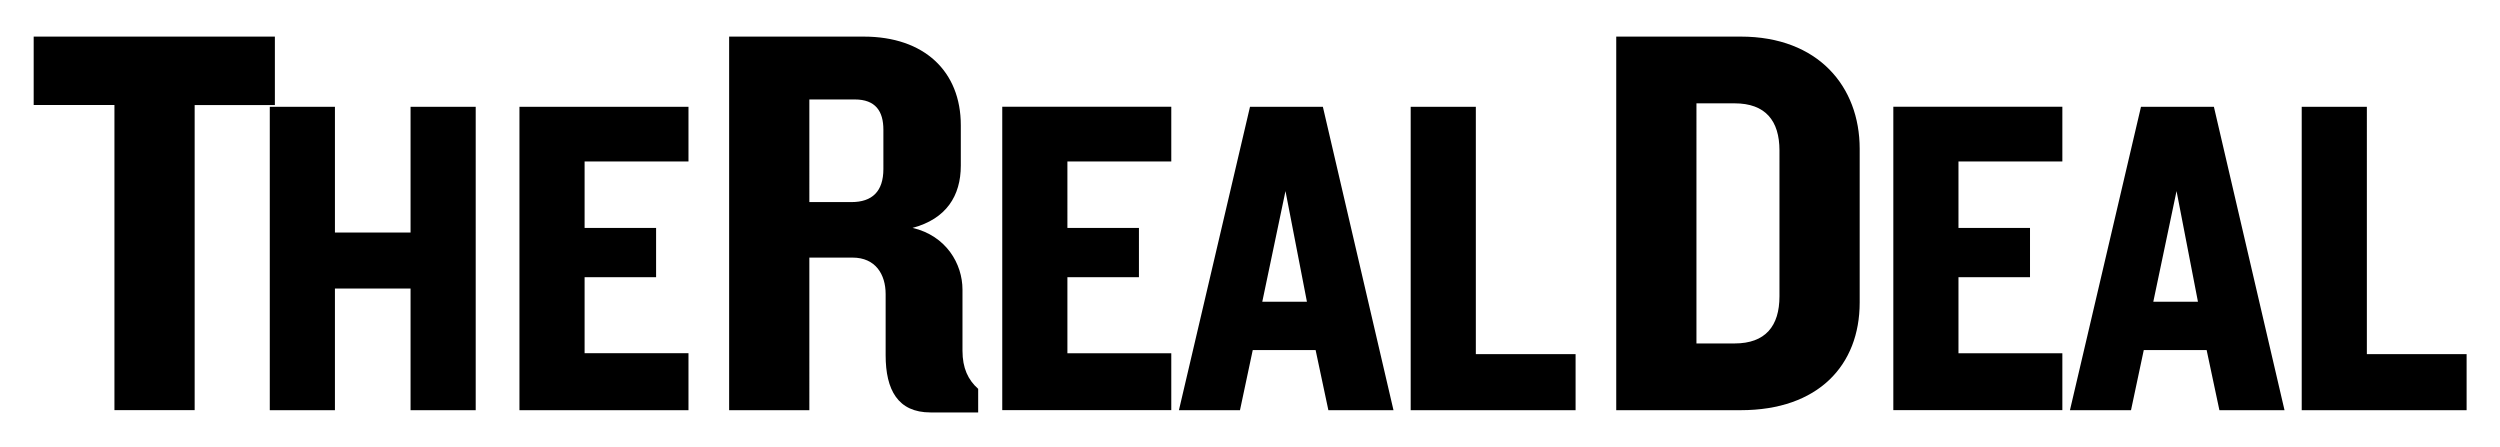 <?xml version="1.0" encoding="utf-8"?>
<!-- Generator: Adobe Illustrator 26.4.1, SVG Export Plug-In . SVG Version: 6.00 Build 0)  -->
<svg version="1.1" id="Layer_1" xmlns="http://www.w3.org/2000/svg" xmlns:xlink="http://www.w3.org/1999/xlink" x="0px" y="0px"
	 viewBox="0 0 599 107" style="enable-background:new 0 0 599 107;" xml:space="preserve">
<style type="text/css">
	.st0{clip-path:url(#SVGID_00000065788806921008307790000017010933325728049342_);}
	.st1{clip-path:url(#SVGID_00000011023185419822410480000016163914665674731684_);}
	.st2{clip-path:url(#SVGID_00000078042415710326119690000009691441813684815535_);}
</style>
<g>
	<path d="M234.37,98.82v-5.65c-2.42-2.15-3.76-4.97-3.76-9.14V69.39c0-6.18-3.9-12.9-11.96-14.79c8.06-2.15,11.56-7.66,11.56-14.92
		v-9.67c0-12.9-8.74-21.24-23.25-21.24H174.7v89.51h19.22V61.72h10.35c5.51,0,7.93,4.03,7.93,8.74v14.65
		c0,8.33,2.95,13.71,10.75,13.71H234.37z M211.66,40.49c0,5.38-2.69,7.93-7.66,7.93h-10.08V23.83h10.89c4.97,0,6.85,2.82,6.85,7.25
		V40.49z M280.64,98.28V84.64h-24.89V66.41h17.14V54.62h-17.14V38.68h24.89v-13.1h-40.5v72.69H280.64z M333.88,98.28l-16.92-72.69
		H299.5l-17.03,72.69h14.63l3.06-14.41h15.06l3.06,14.41H333.88z M313.14,72.3h-10.7l5.56-26.52L313.14,72.3z M377.51,98.28V84.85
		h-23.9V25.59h-15.61v72.69H377.51z"/>
	<path d="M445.58,72.48V35.65c0-14.92-9.95-26.88-28.49-26.88h-29.84v89.51h29.84C435.64,98.28,445.58,87.53,445.58,72.48
		 M426.36,71c0,7.12-3.36,11.29-10.75,11.29h-9.14V24.76h9.14c7.39,0,10.75,4.17,10.75,11.29V71z M494.14,98.28V84.64h-24.89V66.41
		h17.14V54.62h-17.14V38.68h24.89v-13.1h-40.5v72.69H494.14z M547.37,98.28l-16.92-72.69h-17.47l-17.02,72.69h14.63l3.06-14.41
		h15.06l3.06,14.41H547.37z M526.63,72.3h-10.7l5.57-26.52L526.63,72.3z M591,98.28V84.85h-23.9V25.59h-15.61v72.69H591z"/>
</g>
<path d="M98.37,25.59v30.13H80.25V25.59H64.64v72.69h15.61V69.14h18.12v29.15h15.61V25.59H98.37z M124.46,25.59v72.69h40.5V84.63
	h-24.89V66.41h17.13V54.62h-17.13V38.69h24.89v-13.1H124.46z M8.07,8.77v16.39h19.35v73.11h19.22V25.17h19.22V8.77H8.07z"/>
</svg>
